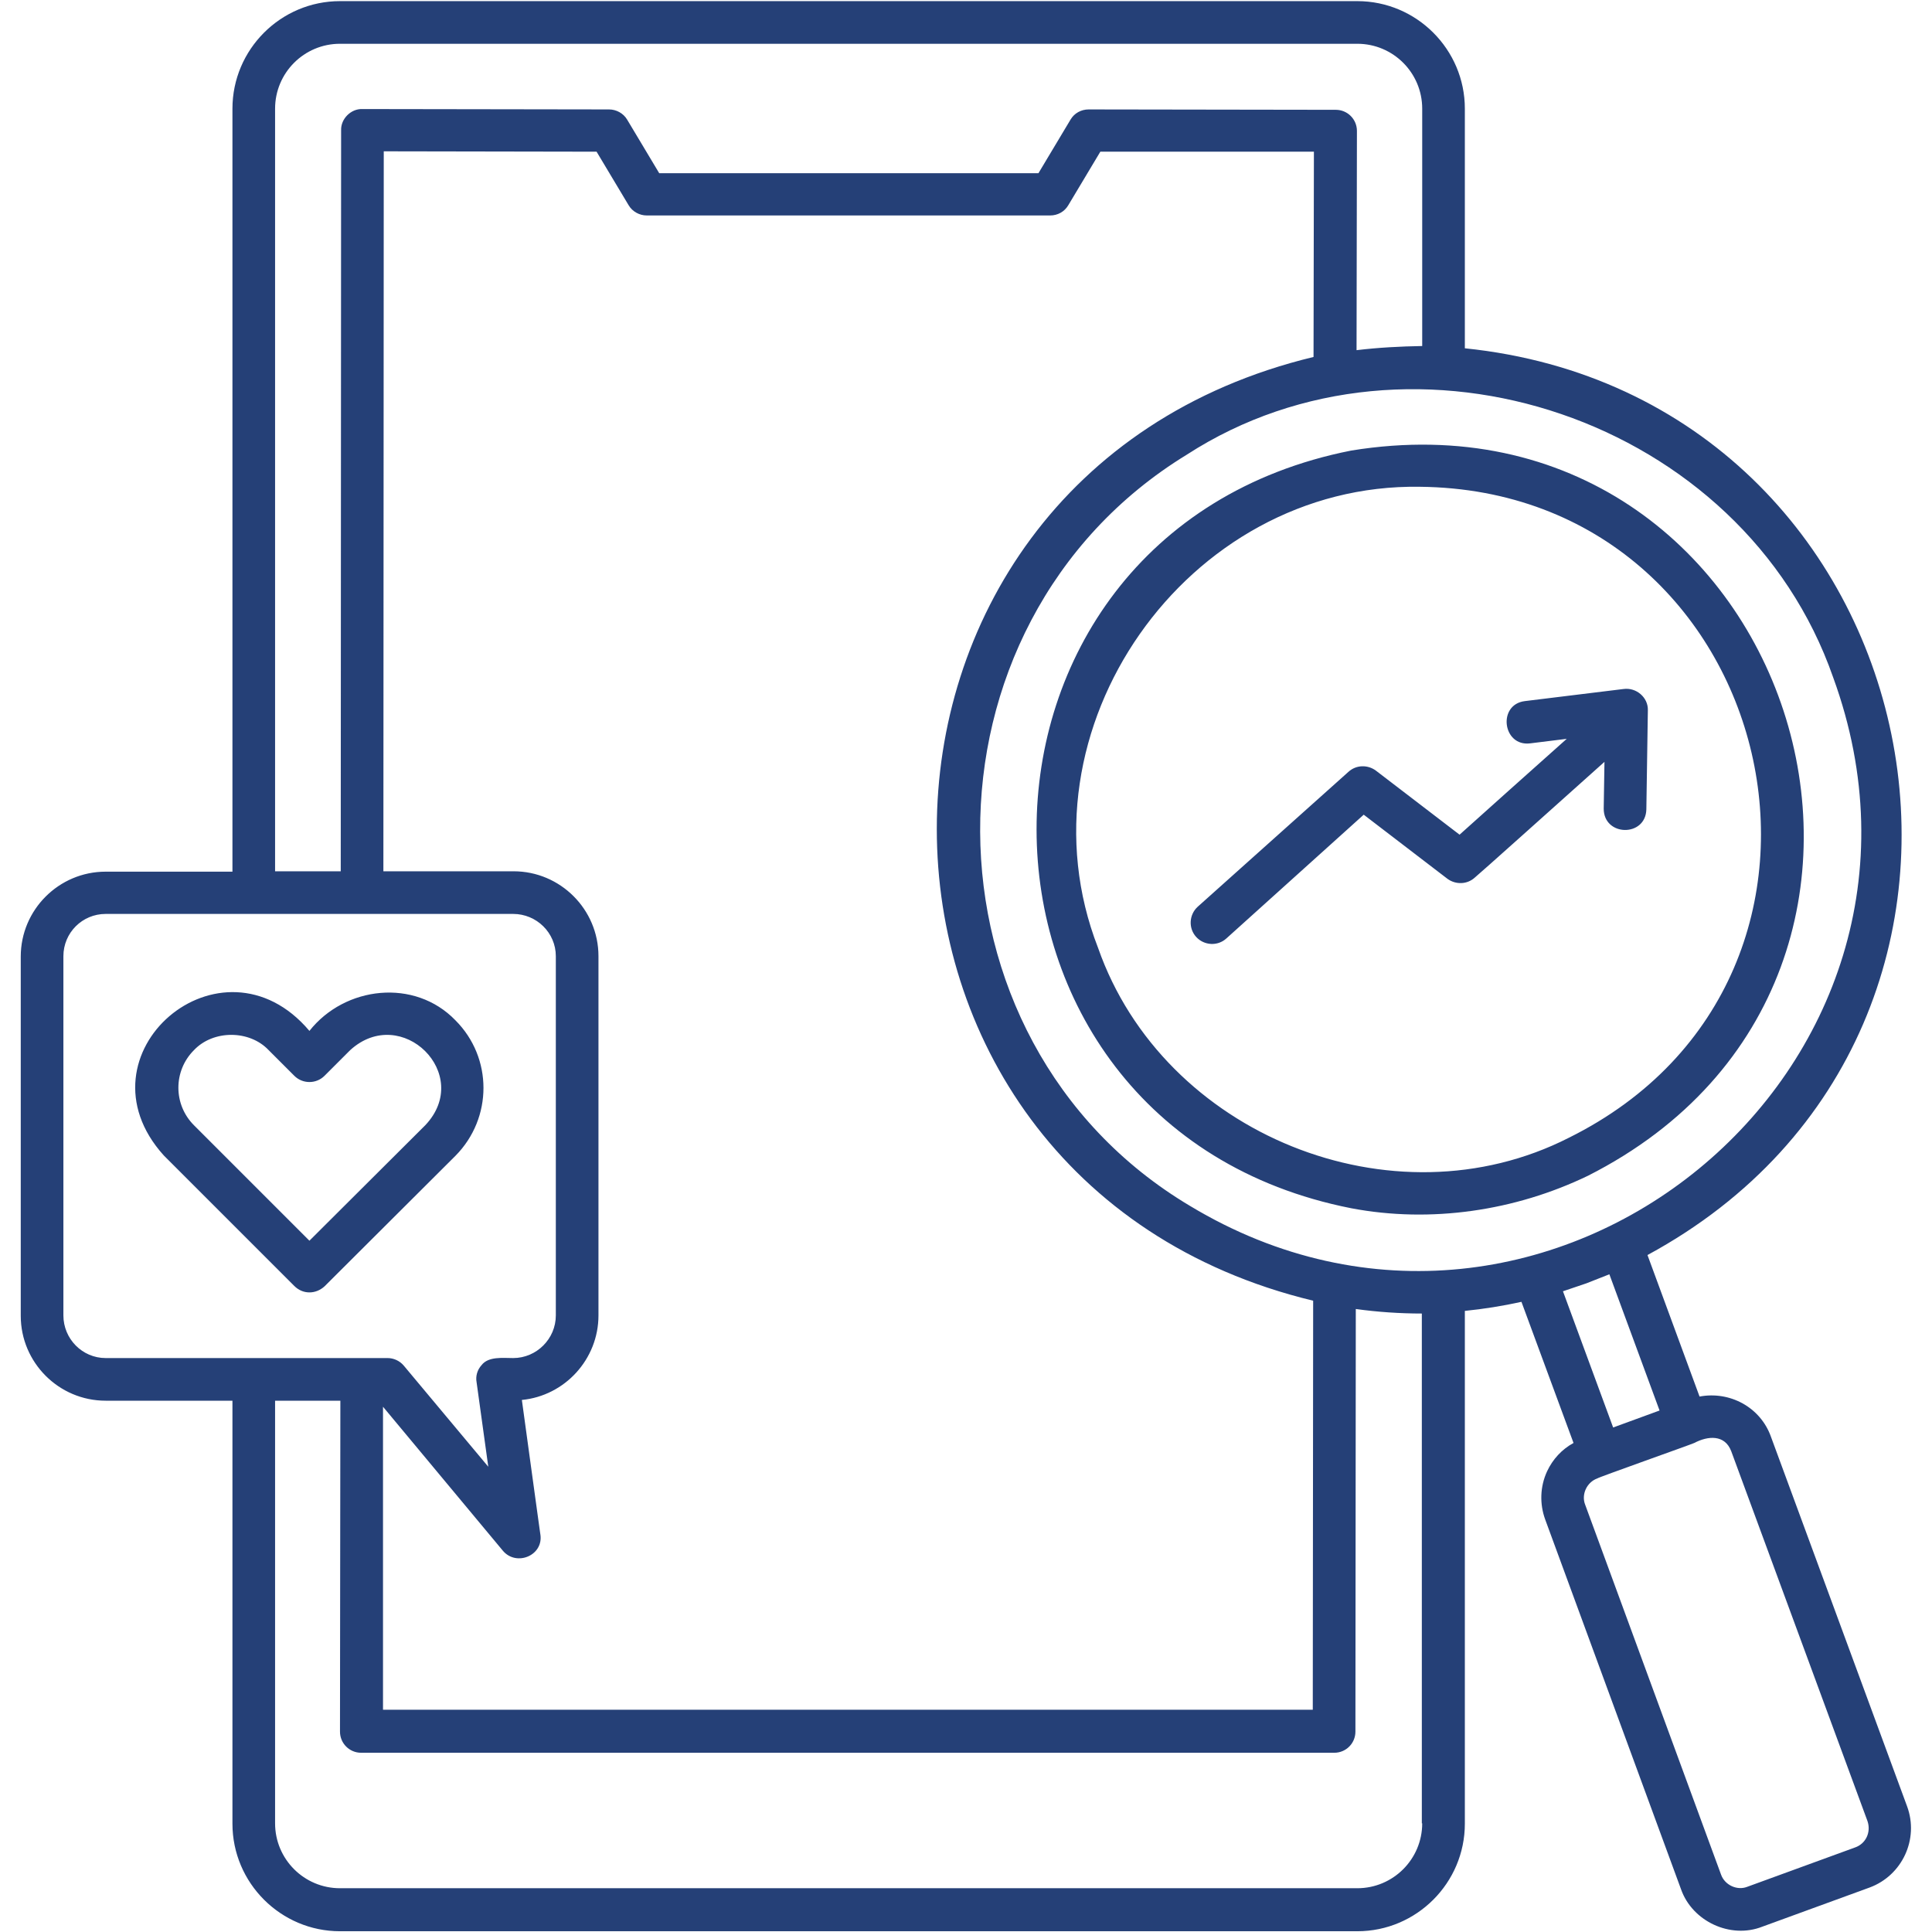 <svg xmlns="http://www.w3.org/2000/svg" xmlns:xlink="http://www.w3.org/1999/xlink" id="Layer_1" x="0px" y="0px" viewBox="0 0 512 512" style="enable-background:new 0 0 512 512;" xml:space="preserve"><style type="text/css">	.st0{fill:#254077;}</style><path class="st0" d="M505.4,478.7l-36.1-98c-2.8-7.8-10.9-12.1-18.9-10.6l-13.8-37.5c111.7-60.5,76.8-227.4-48.4-240.3V28.8 c0-15.7-12.8-28.5-28.5-28.5H90.1c-15.7,0-28.5,12.8-28.5,28.5V231H28c-12.4,0-22.5,10.1-22.5,22.5v95.2c0,12.4,10.1,22.5,22.5,22.5 h33.6v112.1c0,15.7,12.8,28.5,28.5,28.5h269.6c15.7,0,28.5-12.8,28.5-28.5V347.4c5-0.5,10-1.3,15-2.4l13.8,37.4 c-3.1,1.7-5.5,4.3-7,7.5c-1.9,4.1-2,8.7-0.5,12.8l36,98c3,8.5,13.1,13.2,21.5,9.9l28.5-10.4C504.1,497,508.6,487.4,505.4,478.7z  M72.9,28.8c0-9.5,7.7-17.2,17.2-17.2h269.6c9.5,0,17.2,7.7,17.2,17.2v62.9c-5.8,0.1-11.6,0.4-17.4,1.1l0.1-58.1 c0-3.1-2.5-5.6-5.6-5.6L288.5,29c-2,0-3.8,1-4.8,2.7l-8.5,14.2H174.7l-8.5-14.2c-1-1.7-2.9-2.7-4.8-2.7L96,28.9 c-3-0.1-5.7,2.6-5.6,5.6l-0.1,196.4H72.9L72.9,28.8z M138.3,371c11.4-1.1,20.3-10.8,20.3-22.4v-95.2c0-12.4-10.1-22.5-22.5-22.5 h-34.5l0.1-190.8l56.4,0.1l8.5,14.2c1,1.7,2.9,2.7,4.8,2.7h106.9c2,0,3.8-1,4.8-2.7l8.5-14.2h56.6l-0.1,54.4 C215,126.7,215,312.6,348,344.7l-0.1,108.4H101.5v-80.3l31.8,38.2c3.6,4.2,10.8,1.2,9.9-4.4C143.2,406.8,138.3,371,138.3,371 L138.3,371z M28,359.9c-6.2,0-11.2-5.1-11.2-11.3v-95.2c0-6.2,5-11.2,11.2-11.2h108c6.2,0,11.3,5,11.3,11.2v95.2 c0,6.2-5.1,11.3-11.3,11.3c-2.7,0-6.6-0.5-8.4,1.9c-1.1,1.2-1.6,2.9-1.3,4.5l3.1,22.4L107,361.9c-1.1-1.3-2.7-2-4.3-2H28z  M376.9,483.2c0,9.5-7.7,17.2-17.2,17.2H90.1c-9.5,0-17.2-7.7-17.2-17.2v-112h17.3l-0.1,87.7c0,3.1,2.5,5.6,5.6,5.6h257.9 c3.1,0,5.6-2.5,5.6-5.6l0.1-112c5.8,0.8,11.7,1.2,17.5,1.2v135.1L376.9,483.2z M315.4,319.6c-73.8-43.9-74.3-154.2-0.9-199.1 c60.1-38.9,147.4-9.5,171.3,59C523.7,283.3,409.7,376.4,315.4,319.6L315.4,319.6z M414.2,342.2c2.1-0.7,4.1-1.4,6.2-2.1 c2.1-0.8,4-1.6,6.1-2.4l13.3,36.1l-12.3,4.5L414.2,342.2z M491.6,489.6L463.1,500c-2.7,1.1-6-0.4-7-3.2l-36-98c-1.1-2.7,0.4-6,3.2-7 c0-0.2,24.6-8.9,25.7-9.4c3.6-1.9,8.1-2.3,9.8,2.2l36.1,98C495.9,485.5,494.5,488.6,491.6,489.6L491.6,489.6z M358.1,119.4 c-111.3,22-111.1,178.9,0,200.8c21.1,4,43.4,0.7,62.7-8.6C526.3,258.2,474.5,100.5,358.1,119.4L358.1,119.4z M415.8,301.5 c-46.7,23.8-107.5-0.9-124.8-50.3C268.5,193.4,314.5,128,376.3,129C471.6,130,502.2,258.6,415.8,301.5L415.8,301.5z M436.7,188.2 l-0.4,26.3c-0.2,7.4-11.3,7.2-11.3-0.2l0.2-12.4c-12.3,11-33.6,30.1-34.4,30.7c-2,1.8-5,1.9-7.2,0.3l-22.2-17L325,248.7 c-2.3,2.1-5.9,1.9-8-0.4s-1.9-5.9,0.4-8l40-35.8c2-1.8,5-1.9,7.2-0.3l22.2,17c6.1-5.5,19.1-17.1,28.4-25.4l-9.7,1.2 c-7.3,0.9-8.7-10.3-1.4-11.2l26.1-3.2C433.7,182.1,436.8,184.9,436.7,188.2L436.7,188.2z M120.7,270.4c-10.8-11.2-29.3-9.1-38.7,2.8 c-23.3-27.6-62.8,6.2-38.6,33L78,340.8c1.1,1.1,2.5,1.7,4,1.7s2.9-0.6,4-1.6l34.7-34.6C130.6,296.3,130.6,280.3,120.7,270.4z  M112.7,298.2L82,328.8l-30.6-30.6c-5.5-5.5-5.5-14.4,0-19.9c5.1-5.4,14.7-5.4,19.8,0l6.8,6.8c2.2,2.2,5.8,2.2,8,0l6.8-6.8 C106.4,265.9,125.5,284.7,112.7,298.2z"></path></svg>